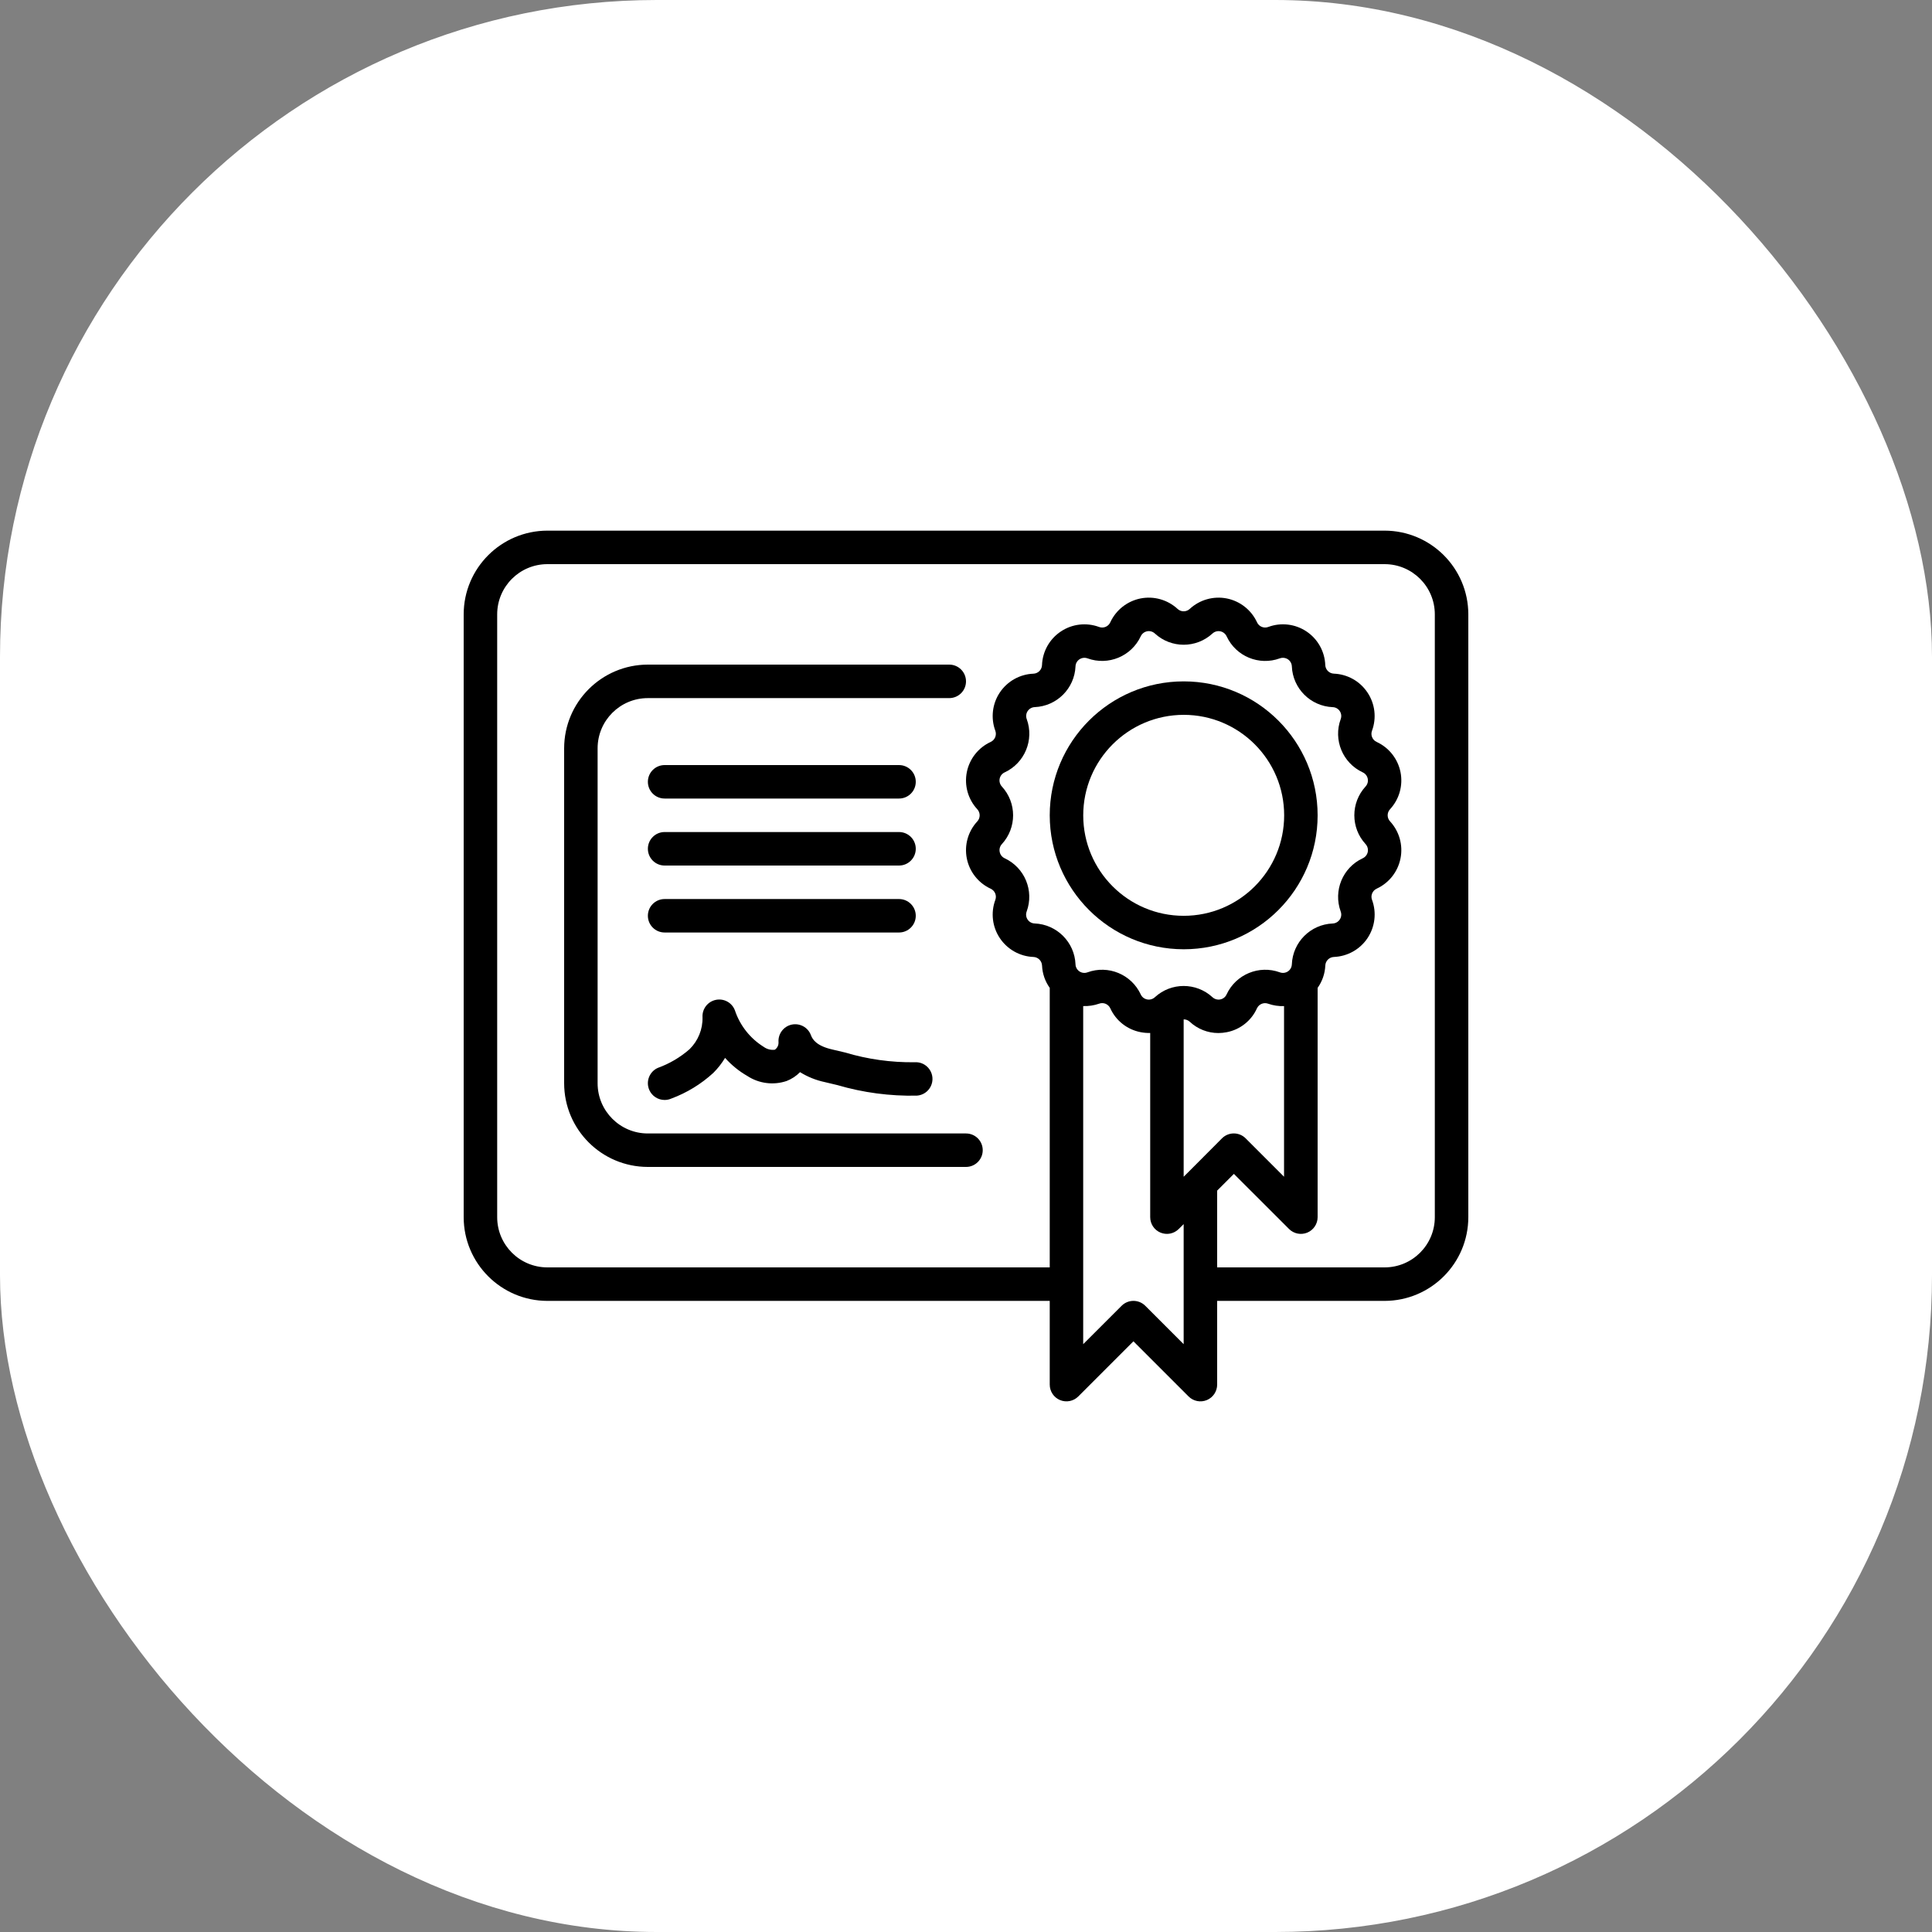 <svg xmlns="http://www.w3.org/2000/svg" width="50" height="50" viewBox="0 0 50 50" fill="none"><rect x="0" y="0" width="50" height="50" fill="#808080" stroke="none"/><rect width="50" height="50" rx="17" fill="white" style="fill:white;fill-opacity:1;"></rect><path d="M35.833 13.733H14.167C12.971 13.735 12.001 14.704 12 15.9V31.5C12.001 32.696 12.971 33.665 14.167 33.667H27.167V35.833C27.167 36.009 27.272 36.167 27.434 36.234C27.596 36.301 27.782 36.264 27.906 36.14L29.333 34.713L30.76 36.14C30.884 36.264 31.071 36.301 31.233 36.234C31.394 36.167 31.5 36.009 31.5 35.833V33.667H35.833C37.029 33.665 37.999 32.696 38 31.5V15.9C37.999 14.704 37.029 13.735 35.833 13.733ZM26.001 22.212C25.934 22.181 25.886 22.12 25.872 22.047C25.857 21.975 25.878 21.9 25.928 21.846C26.316 21.424 26.316 20.776 25.928 20.355C25.878 20.3 25.857 20.225 25.871 20.153C25.886 20.081 25.934 20.019 26.001 19.989C26.52 19.747 26.768 19.148 26.572 18.611C26.546 18.541 26.555 18.464 26.596 18.403C26.637 18.341 26.705 18.303 26.779 18.3C27.351 18.276 27.809 17.818 27.834 17.246C27.836 17.172 27.875 17.104 27.936 17.063C27.998 17.022 28.075 17.013 28.144 17.038C28.682 17.234 29.28 16.986 29.522 16.468C29.553 16.401 29.614 16.352 29.686 16.338C29.759 16.323 29.834 16.345 29.888 16.395C30.309 16.783 30.957 16.783 31.379 16.395C31.433 16.345 31.508 16.324 31.581 16.338C31.653 16.353 31.714 16.401 31.745 16.468C31.986 16.987 32.585 17.235 33.122 17.038C33.192 17.013 33.269 17.022 33.331 17.063C33.392 17.104 33.43 17.172 33.433 17.246C33.457 17.819 33.917 18.277 34.49 18.301C34.564 18.303 34.632 18.341 34.673 18.403C34.714 18.464 34.723 18.541 34.697 18.611C34.5 19.148 34.748 19.747 35.268 19.989C35.335 20.02 35.383 20.081 35.397 20.153C35.412 20.225 35.391 20.3 35.341 20.354C34.953 20.776 34.953 21.424 35.341 21.845C35.391 21.9 35.412 21.975 35.398 22.047C35.383 22.12 35.335 22.181 35.267 22.212C34.748 22.453 34.501 23.052 34.697 23.59C34.723 23.659 34.714 23.736 34.673 23.797C34.632 23.859 34.564 23.897 34.49 23.9C33.916 23.923 33.456 24.383 33.433 24.957C33.43 25.031 33.392 25.099 33.331 25.14C33.269 25.181 33.192 25.19 33.122 25.164C32.585 24.968 31.986 25.216 31.744 25.735C31.715 25.802 31.654 25.851 31.581 25.865C31.509 25.88 31.433 25.858 31.379 25.808C30.957 25.42 30.309 25.42 29.888 25.808C29.834 25.858 29.758 25.88 29.686 25.865C29.613 25.851 29.552 25.802 29.522 25.735C29.28 25.216 28.682 24.968 28.144 25.164C28.075 25.19 27.998 25.181 27.936 25.14C27.875 25.099 27.836 25.031 27.834 24.957C27.811 24.383 27.351 23.923 26.777 23.899C26.703 23.897 26.635 23.859 26.594 23.797C26.553 23.736 26.544 23.659 26.57 23.59C26.767 23.052 26.52 22.454 26.001 22.212ZM30.761 30.327L30.633 30.454V26.381C30.691 26.381 30.747 26.402 30.79 26.442C30.991 26.63 31.256 26.735 31.531 26.735C31.604 26.735 31.678 26.727 31.75 26.713C32.095 26.646 32.386 26.415 32.53 26.095C32.581 25.986 32.707 25.934 32.82 25.976C32.952 26.022 33.091 26.043 33.231 26.038V30.454L32.237 29.46C32.068 29.291 31.794 29.291 31.625 29.46L30.761 30.327ZM30.633 34.787L29.64 33.794C29.471 33.624 29.196 33.624 29.027 33.794L28.033 34.787V26.037C28.173 26.042 28.313 26.021 28.445 25.975C28.557 25.933 28.683 25.985 28.734 26.094C28.879 26.415 29.171 26.645 29.517 26.712C29.599 26.728 29.683 26.736 29.767 26.733V31.5C29.767 31.675 29.872 31.833 30.034 31.9C30.196 31.967 30.382 31.93 30.506 31.806L30.633 31.68V34.787ZM37.133 31.5C37.133 32.218 36.551 32.8 35.833 32.8H31.5V30.813L31.933 30.38L33.36 31.806C33.484 31.93 33.671 31.967 33.833 31.9C33.994 31.833 34.1 31.675 34.1 31.5V25.566C34.221 25.397 34.29 25.195 34.299 24.987C34.304 24.867 34.401 24.771 34.521 24.766C34.872 24.752 35.196 24.571 35.391 24.279C35.586 23.986 35.63 23.618 35.508 23.288C35.466 23.176 35.518 23.05 35.627 22.999C35.947 22.852 36.176 22.561 36.245 22.216C36.314 21.871 36.213 21.515 35.974 21.256C35.892 21.168 35.892 21.032 35.974 20.943C36.213 20.685 36.314 20.328 36.245 19.983C36.176 19.639 35.947 19.348 35.627 19.201C35.518 19.151 35.465 19.025 35.507 18.912C35.629 18.582 35.586 18.214 35.39 17.922C35.195 17.629 34.872 17.448 34.52 17.434C34.4 17.429 34.304 17.333 34.298 17.213C34.285 16.862 34.105 16.538 33.812 16.342C33.52 16.147 33.151 16.103 32.822 16.226C32.709 16.268 32.582 16.216 32.532 16.106C32.385 15.787 32.094 15.557 31.749 15.488C31.404 15.42 31.047 15.521 30.789 15.76C30.701 15.841 30.565 15.841 30.477 15.76C30.219 15.521 29.862 15.42 29.517 15.488C29.172 15.557 28.881 15.787 28.734 16.106C28.684 16.216 28.557 16.268 28.444 16.226C28.114 16.104 27.746 16.147 27.454 16.343C27.161 16.538 26.98 16.862 26.967 17.213C26.962 17.334 26.866 17.43 26.745 17.435C26.394 17.448 26.071 17.63 25.875 17.922C25.68 18.214 25.637 18.582 25.759 18.912C25.8 19.025 25.748 19.151 25.639 19.201C25.32 19.348 25.09 19.639 25.021 19.984C24.953 20.329 25.053 20.686 25.293 20.944C25.374 21.033 25.374 21.169 25.293 21.257C25.053 21.515 24.953 21.872 25.021 22.217C25.09 22.562 25.32 22.853 25.639 23C25.748 23.05 25.801 23.176 25.759 23.289C25.637 23.619 25.68 23.987 25.876 24.279C26.071 24.571 26.395 24.753 26.746 24.766C26.866 24.771 26.962 24.867 26.968 24.988C26.977 25.196 27.046 25.397 27.167 25.566V32.8H14.167C13.449 32.8 12.867 32.218 12.867 31.5V15.9C12.867 15.182 13.449 14.6 14.167 14.6H35.833C36.551 14.6 37.133 15.182 37.133 15.9V31.5Z" fill="#FA7500" style="fill:#FA7500;fill:color(display-p3 0.98 0.459 0);fill-opacity:1;"></path><path d="M16.766 29.334C16.048 29.334 15.466 28.752 15.466 28.034V19.367C15.466 18.649 16.048 18.067 16.766 18.067H24.566C24.806 18.067 25 17.873 25 17.634C25 17.394 24.806 17.2 24.566 17.2H16.766C15.57 17.202 14.601 18.171 14.6 19.367V28.034C14.601 29.23 15.57 30.199 16.766 30.2H25C25.239 30.2 25.433 30.006 25.433 29.767C25.433 29.527 25.239 29.334 25 29.334H16.766Z" fill="#FA7500" style="fill:#FA7500;fill:color(display-p3 0.98 0.459 0);fill-opacity:1;"></path><path d="M17.2 24.133H23.267C23.506 24.133 23.7 23.939 23.7 23.7C23.7 23.461 23.506 23.267 23.267 23.267H17.2C16.961 23.267 16.767 23.461 16.767 23.7C16.767 23.939 16.961 24.133 17.2 24.133Z" fill="#FA7500" style="fill:#FA7500;fill:color(display-p3 0.98 0.459 0);fill-opacity:1;"></path><path d="M17.2 22.4H23.267C23.506 22.4 23.7 22.206 23.7 21.966C23.7 21.727 23.506 21.533 23.267 21.533H17.2C16.961 21.533 16.767 21.727 16.767 21.966C16.767 22.206 16.961 22.4 17.2 22.4Z" fill="#FA7500" style="fill:#FA7500;fill:color(display-p3 0.98 0.459 0);fill-opacity:1;"></path><path d="M17.2 20.666H23.267C23.506 20.666 23.7 20.473 23.7 20.233C23.7 19.994 23.506 19.8 23.267 19.8H17.2C16.961 19.8 16.767 19.994 16.767 20.233C16.767 20.473 16.961 20.666 17.2 20.666Z" fill="#FA7500" style="fill:#FA7500;fill:color(display-p3 0.98 0.459 0);fill-opacity:1;"></path><path d="M16.803 28.207C16.872 28.365 17.028 28.467 17.2 28.467C17.26 28.467 17.319 28.455 17.373 28.431C17.775 28.282 18.143 28.057 18.459 27.768C18.577 27.651 18.679 27.52 18.765 27.378C18.93 27.564 19.125 27.722 19.341 27.846C19.642 28.043 20.017 28.091 20.358 27.976C20.489 27.925 20.607 27.847 20.705 27.747C20.901 27.869 21.117 27.956 21.343 28.004L21.671 28.082C22.339 28.278 23.034 28.37 23.73 28.355C23.885 28.344 24.022 28.251 24.089 28.112C24.157 27.973 24.145 27.808 24.058 27.68C23.971 27.551 23.823 27.479 23.668 27.491C23.06 27.498 22.455 27.414 21.872 27.239L21.537 27.16C21.133 27.067 21.029 26.904 20.986 26.789C20.911 26.587 20.699 26.472 20.488 26.517C20.278 26.563 20.133 26.757 20.148 26.971C20.153 27.049 20.116 27.123 20.052 27.167C19.95 27.18 19.848 27.153 19.765 27.093C19.415 26.875 19.151 26.542 19.02 26.15C18.946 25.949 18.735 25.832 18.524 25.877C18.314 25.921 18.168 26.113 18.181 26.327C18.189 26.637 18.067 26.936 17.846 27.153C17.605 27.364 17.328 27.527 17.027 27.636C16.921 27.682 16.839 27.768 16.797 27.875C16.755 27.982 16.757 28.101 16.803 28.207Z" fill="#FA7500" style="fill:#FA7500;fill:color(display-p3 0.98 0.459 0);fill-opacity:1;"></path><path d="M30.634 24.567C32.548 24.567 34.1 23.015 34.1 21.101C34.1 19.186 32.548 17.634 30.634 17.634C28.719 17.634 27.167 19.186 27.167 21.101C27.169 23.014 28.72 24.565 30.634 24.567ZM30.634 18.5C32.07 18.5 33.234 19.665 33.234 21.101C33.234 22.536 32.07 23.701 30.634 23.701C29.198 23.701 28.034 22.536 28.034 21.101C28.035 19.665 29.198 18.502 30.634 18.5Z" fill="#FA7500" style="fill:#FA7500;fill:color(display-p3 0.98 0.459 0);fill-opacity:1;"></path></svg>